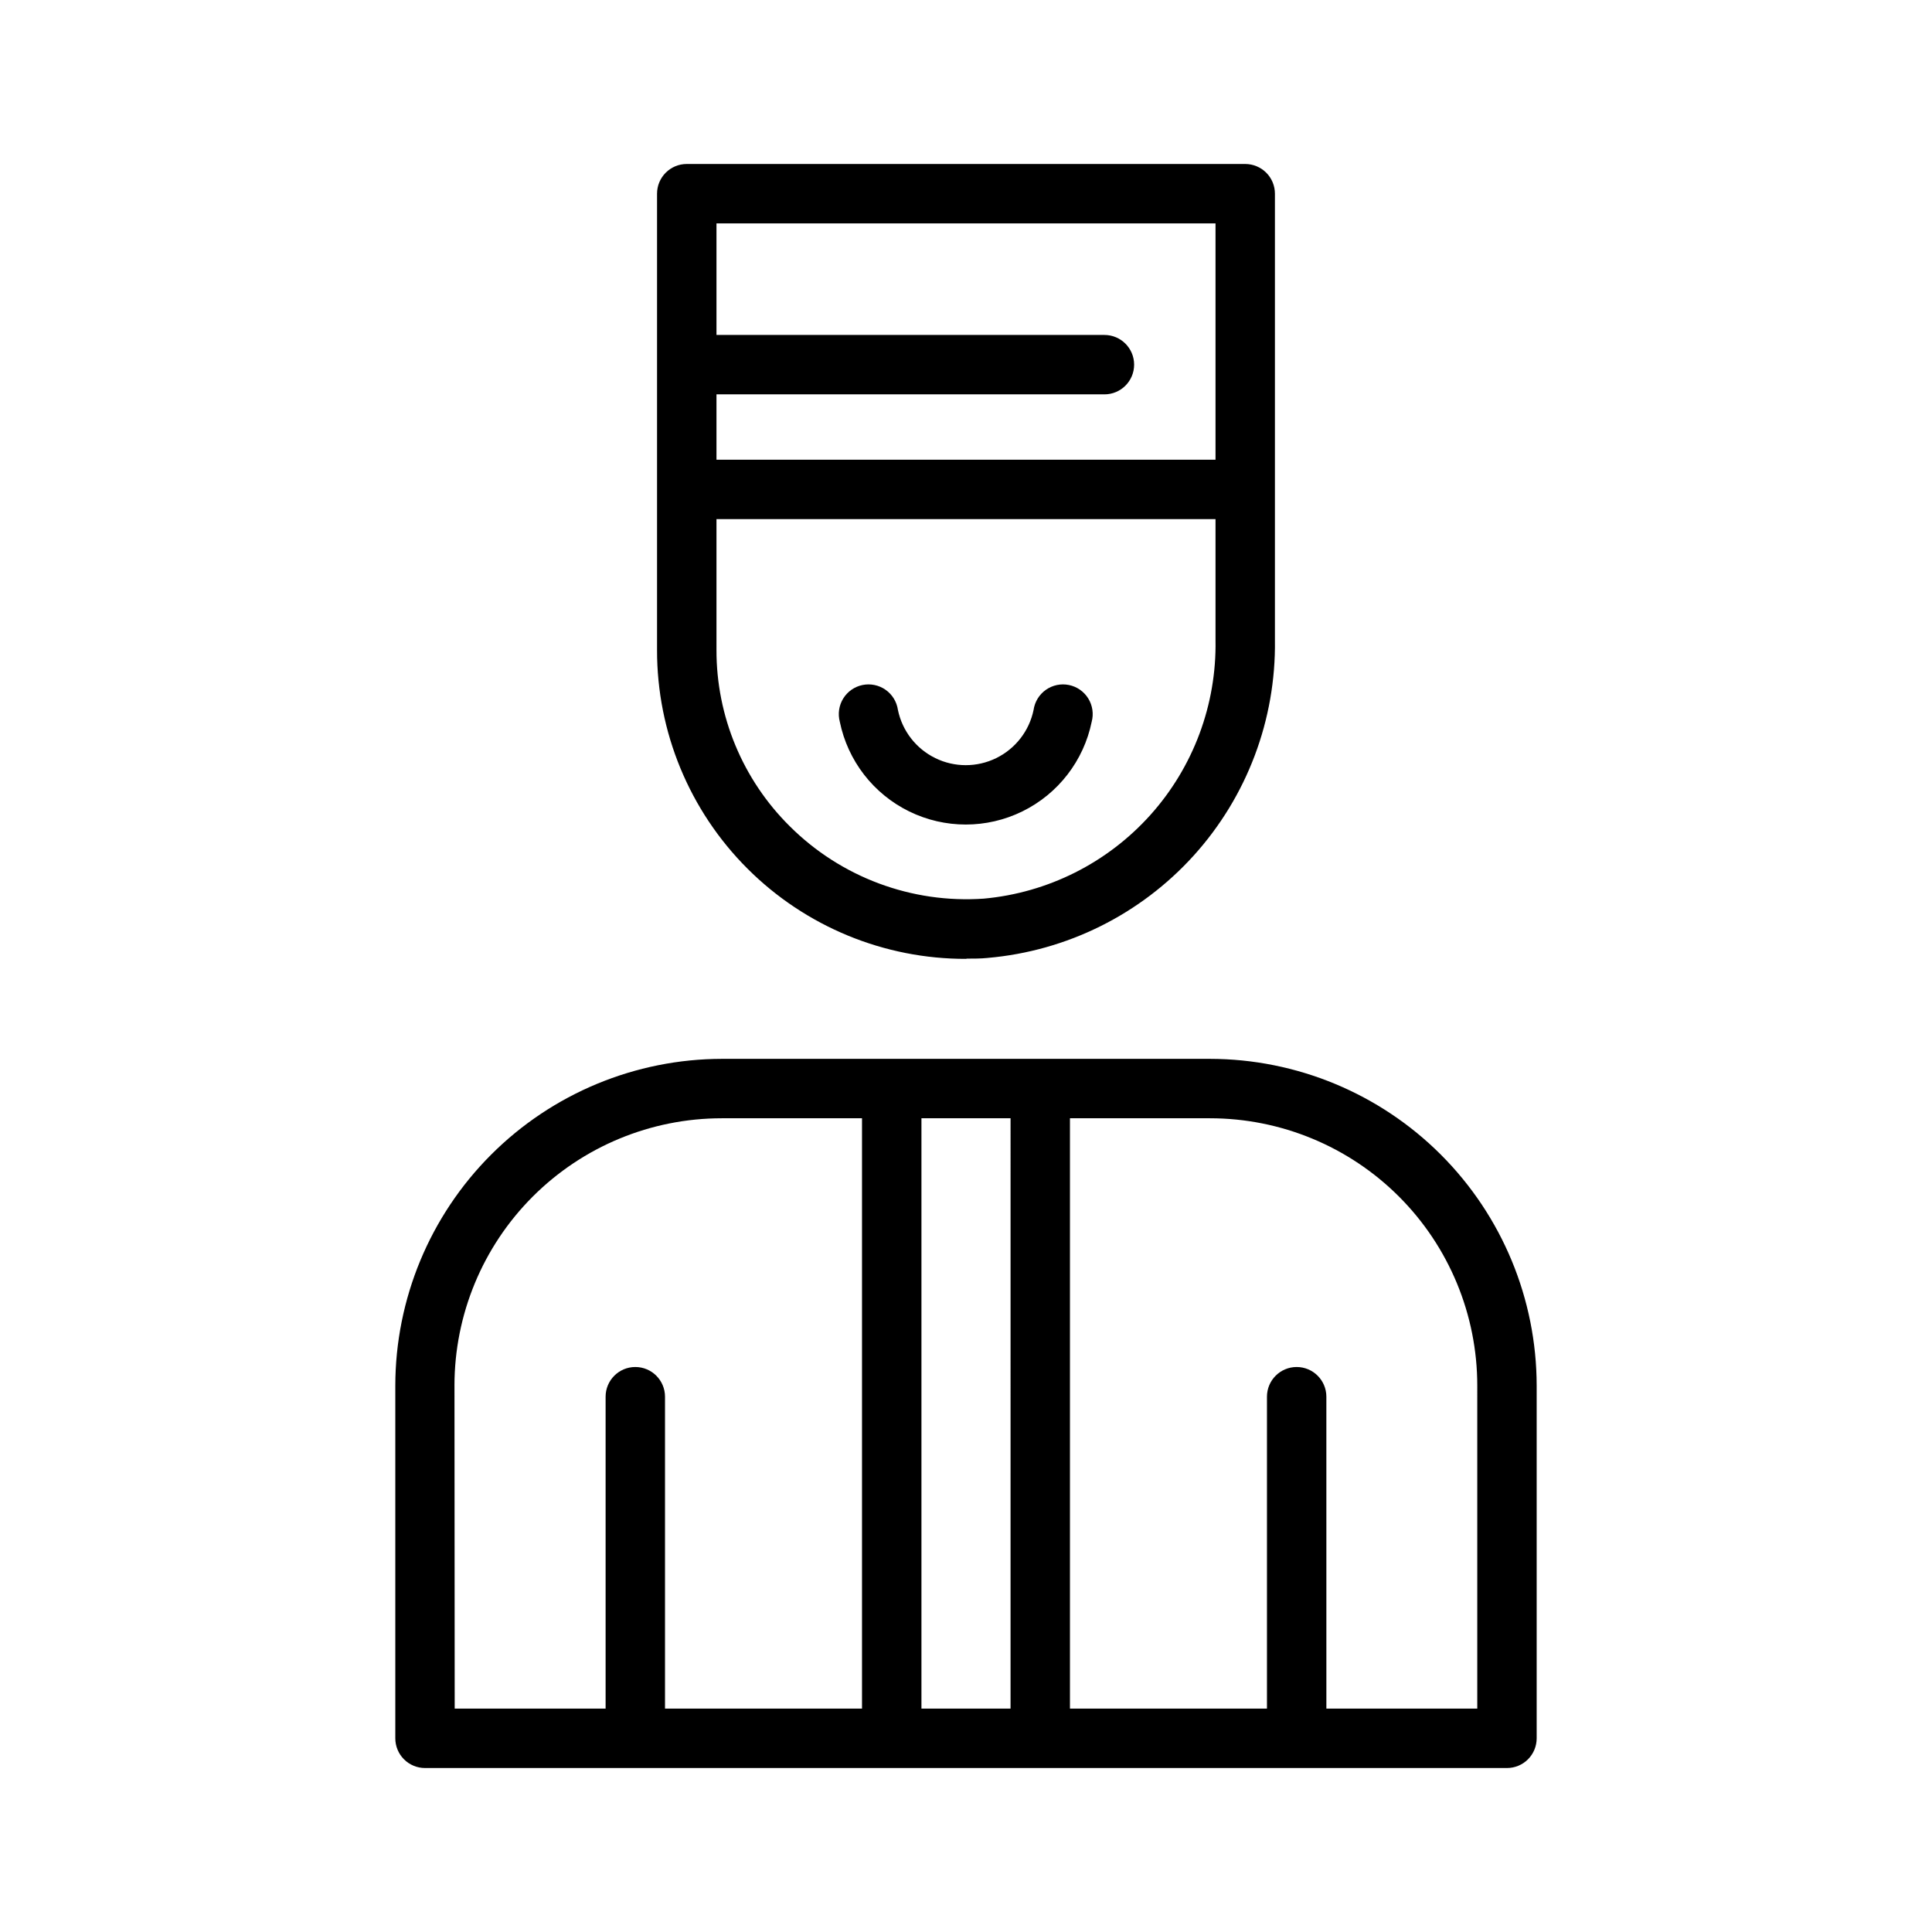 <?xml version="1.0" encoding="UTF-8"?>
<!-- Uploaded to: SVG Repo, www.svgrepo.com, Generator: SVG Repo Mixer Tools -->
<svg fill="#000000" width="800px" height="800px" version="1.1" viewBox="144 144 512 512" xmlns="http://www.w3.org/2000/svg">
 <path d="m400.14 398.05c1.859 0 3.731 0 5.606-0.188v-0.004c20.977-1.82 40.488-11.52 54.609-27.137 14.121-15.621 21.805-36.008 21.512-57.062v-118.33c0-2.086-0.828-4.09-2.305-5.566-1.477-1.473-3.481-2.305-5.566-2.305h-148c-4.348 0-7.871 3.523-7.871 7.871v120.91c-0.039 21.738 8.586 42.598 23.965 57.961s36.246 23.969 57.984 23.91zm65.984-194.85v62.629h-132.25v-17.32h102.81c4.348 0 7.871-3.523 7.871-7.871 0-4.348-3.523-7.871-7.871-7.871h-102.81v-29.566zm-132.25 78.371h132.25v32.086c0.301 17.059-5.863 33.602-17.25 46.305-11.391 12.703-27.164 20.629-44.152 22.184-19.105 1.336-37.855-5.656-51.422-19.176-12.469-12.348-19.469-29.18-19.426-46.73zm32.684 53.703c-0.559-2.094-0.23-4.328 0.91-6.172s2.992-3.137 5.117-3.57 4.336 0.027 6.109 1.273c1.773 1.25 2.953 3.176 3.262 5.32 1.145 5.562 4.801 10.277 9.898 12.777 5.098 2.5 11.062 2.5 16.16 0s8.754-7.215 9.898-12.777c0.309-2.144 1.488-4.07 3.262-5.32 1.773-1.246 3.984-1.707 6.109-1.273s3.977 1.727 5.117 3.57 1.469 4.078 0.91 6.172c-2.117 10.332-8.898 19.105-18.367 23.75-9.465 4.648-20.555 4.648-30.02 0-9.469-4.644-16.25-13.418-18.367-23.75zm98.023 89.332h-129.23c-22.957 0.027-44.965 9.156-61.199 25.391s-25.367 38.246-25.391 61.203v93.473c0 2.086 0.828 4.09 2.305 5.566 1.477 1.477 3.481 2.305 5.566 2.305h286.73c2.09 0 4.09-0.828 5.566-2.305 1.477-1.477 2.305-3.481 2.305-5.566v-93.473c-0.023-22.957-9.156-44.969-25.387-61.203-16.234-16.234-38.246-25.363-61.203-25.391zm-200.14 86.594h-0.004c0-18.789 7.465-36.812 20.75-50.098 13.289-13.285 31.309-20.75 50.098-20.75h37.156v156.45h-52.207v-82.656c0-4.348-3.523-7.875-7.871-7.875-4.348 0-7.871 3.527-7.871 7.875v82.656h-39.992zm123.75 85.602v-156.45h23.617l-0.004 156.45zm147.3 0h-39.988l-0.004-82.656c0-4.348-3.523-7.875-7.871-7.875s-7.871 3.527-7.871 7.875v82.656h-52.207v-156.45h37.094c18.789 0 36.809 7.465 50.098 20.75 13.285 13.285 20.75 31.309 20.75 50.098z"/>
</svg>